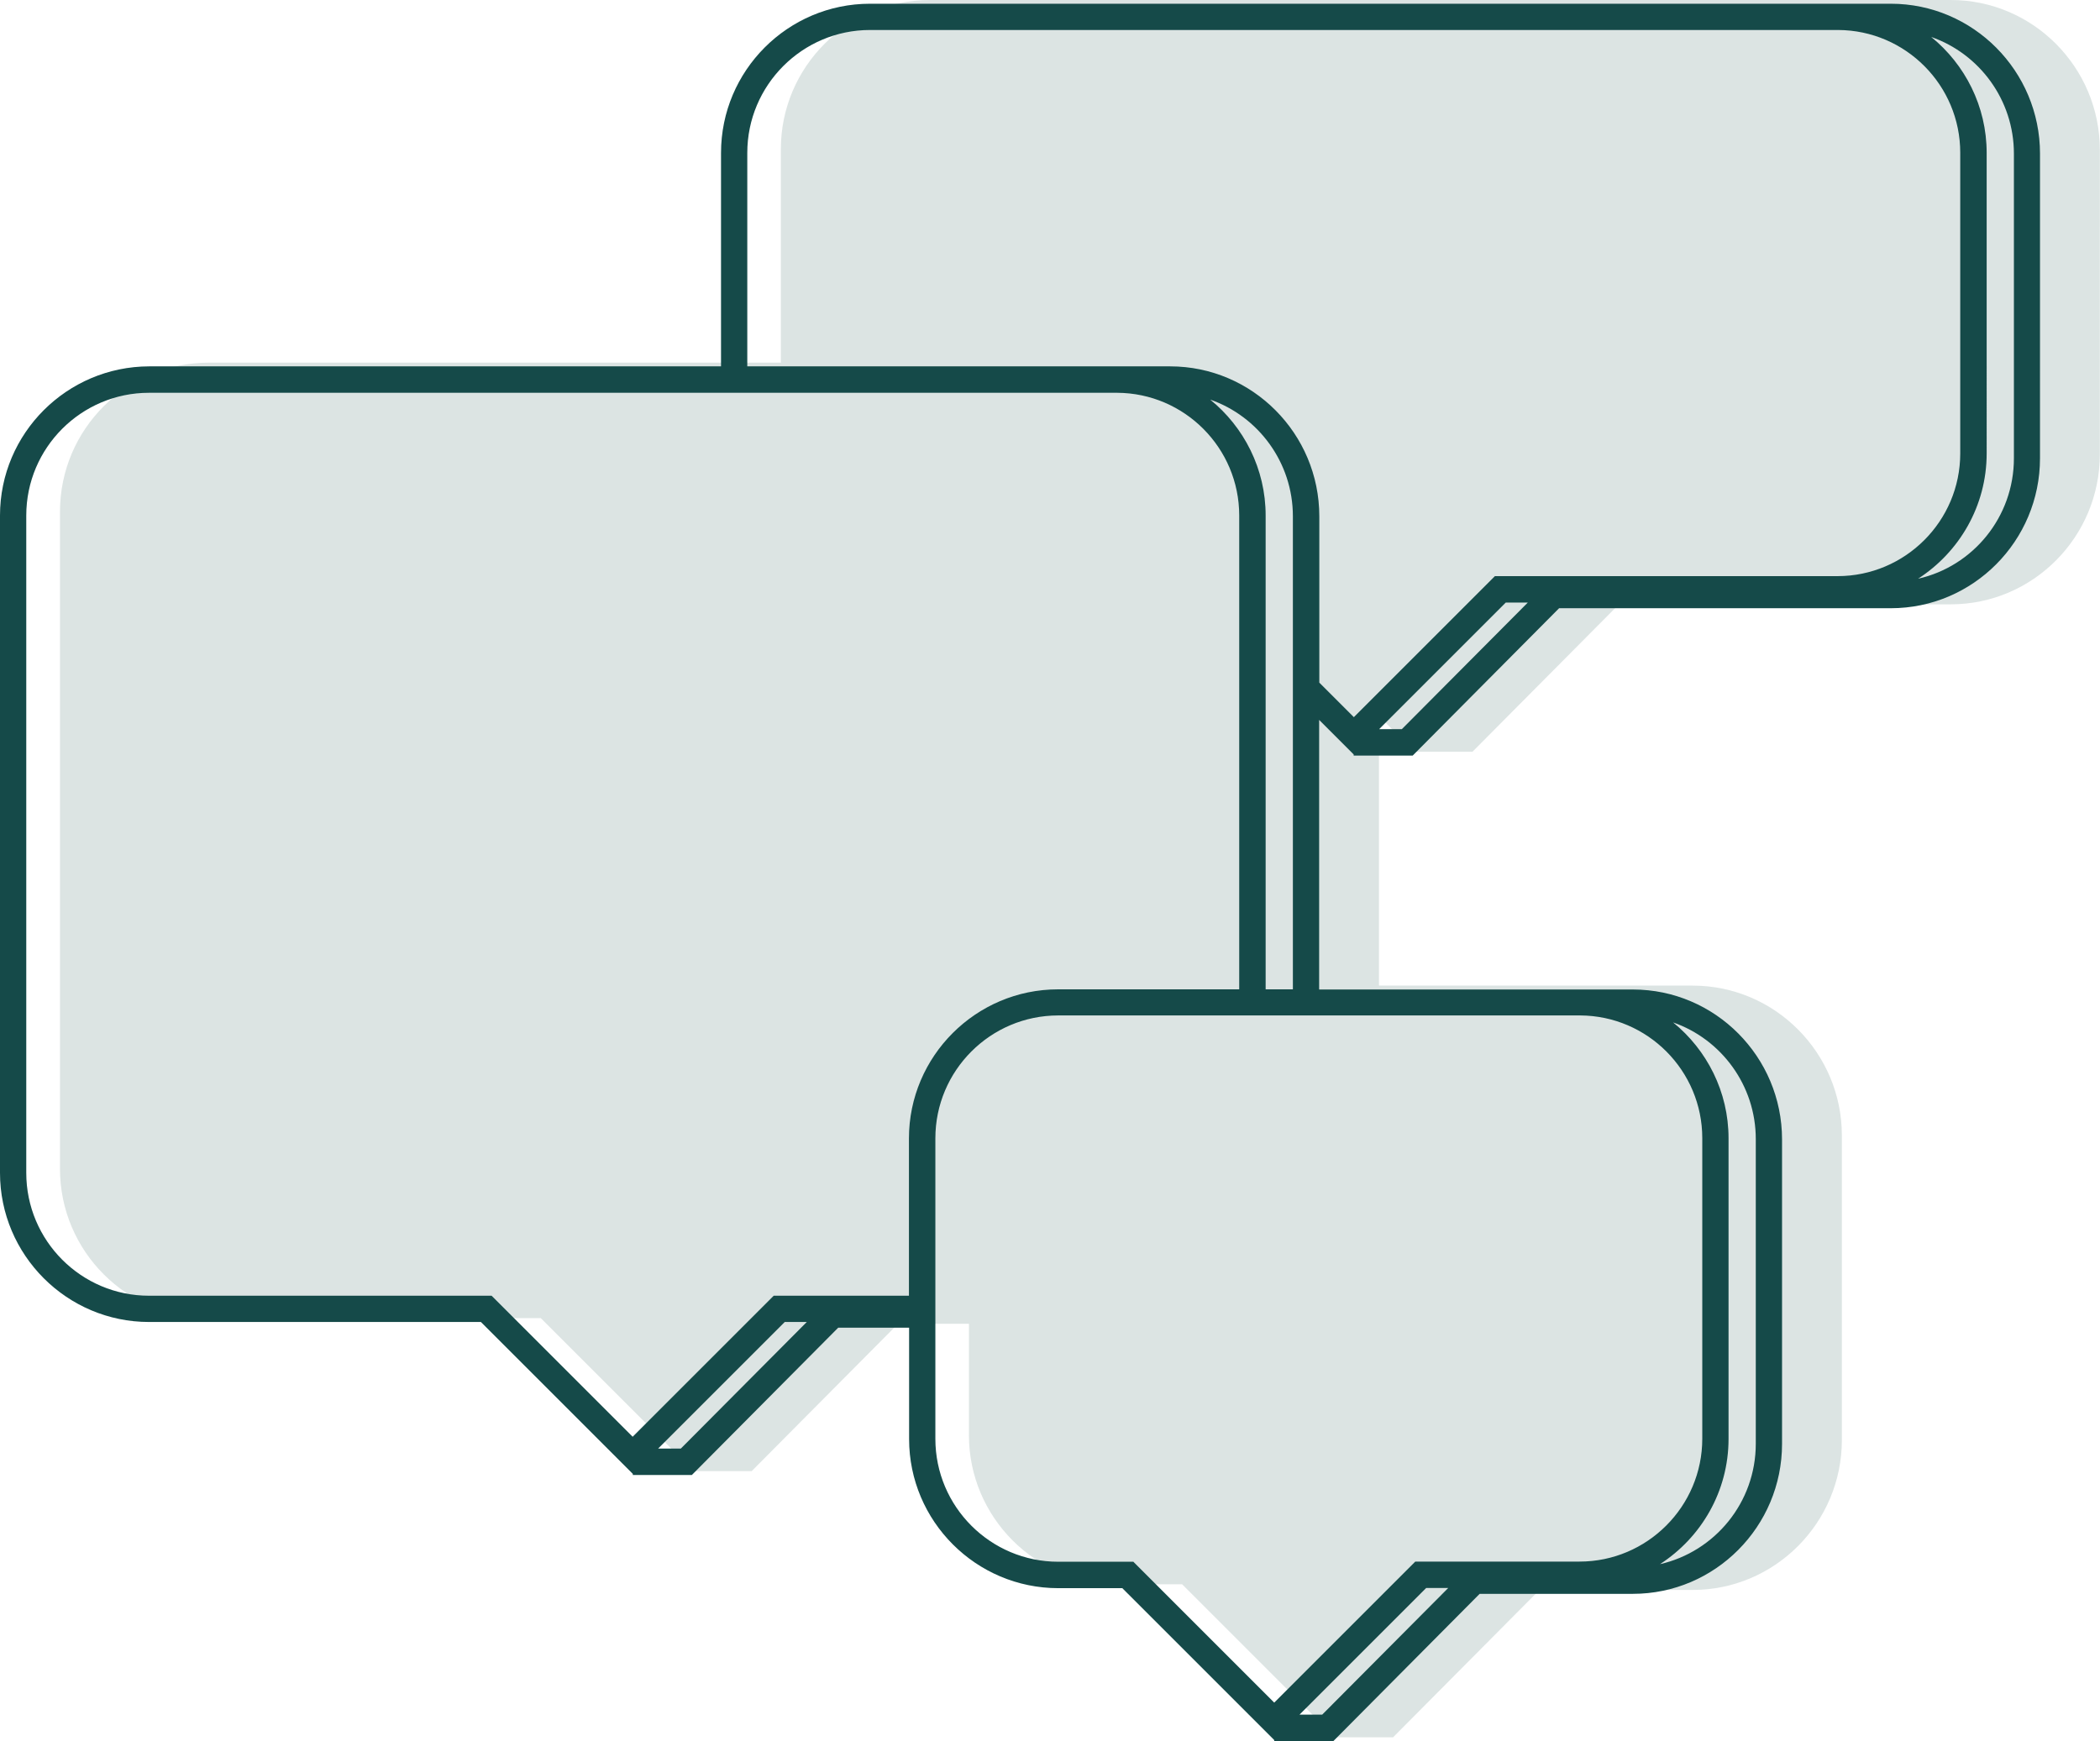 <?xml version="1.0" encoding="UTF-8"?>
<svg id="uuid-a13ca5b4-7743-4bbb-9e73-02e8fbd07da7" data-name="Camada 1" xmlns="http://www.w3.org/2000/svg" viewBox="0 0 129.52 107.4">
  <path d="M120.33,0H60.66s-3.3,0-3.3,0C52.29,0,48.16,4.13,48.16,9.2v13.17H16.19s-3.3,0-3.3,0c-5.07,0-9.19,4.12-9.19,9.19v40.55c0,5.07,4.13,9.2,9.19,9.2h20.46l9.37,9.37v.07h3.64l9.03-9.09h4.37v6.87c0,5.07,4.13,9.2,9.2,9.2h3.95l9.37,9.37v.07h3.64l9.03-9.09h9.45c5.07,0,9.2-4.15,9.2-9.25v-18.78c0-5.1-4.13-9.25-9.2-9.25h-19.35v-16.63l2.13,2.13v.07h3.64l9.03-9.09h20.46c5.07,0,9.2-4.15,9.2-9.25V9.25c0-5.1-4.13-9.25-9.2-9.25Z" style="fill: #154a49; opacity: .15;"/>
  <path d="M116.63,.23H56.96s-3.3,0-3.3,0c-5.07,0-9.19,4.13-9.19,9.2v13.17H12.5s-3.3,0-3.3,0C4.13,22.61,0,26.73,0,31.8v40.55c0,5.07,4.13,9.2,9.19,9.2H29.66l9.37,9.37v.07h3.64l9.03-9.09h4.37v6.87c0,5.07,4.13,9.2,9.2,9.2h3.95l9.37,9.37v.07h3.64l9.03-9.09h9.45c5.07,0,9.2-4.15,9.2-9.25v-18.78c0-5.1-4.13-9.25-9.2-9.25h-19.35v-16.63l2.13,2.13v.07h3.64l9.03-9.09h20.46c5.07,0,9.2-4.15,9.2-9.25V9.48c0-5.1-4.13-9.25-9.2-9.25Zm-36.89,60.8h-1.68V31.8c0-2.88-1.34-5.46-3.42-7.15,2.96,1.03,5.1,3.87,5.1,7.2v29.18Zm-49.41,18.9H9.19c-4.18,0-7.57-3.4-7.57-7.58V31.8c0-4.18,3.4-7.57,7.57-7.57h3.3s56.41,0,56.41,0c4.16,.02,7.53,3.41,7.53,7.57v29.23h-11.17c-5.07,0-9.2,4.13-9.2,9.2v9.7h-8.34l-8.7,8.7-8.7-8.7Zm11.66,9.43h-1.4l7.81-7.81h1.36l-7.77,7.81Zm27.9,6.98h-4.62c-4.18,0-7.58-3.4-7.58-7.58v-18.54c0-4.18,3.4-7.58,7.58-7.58h15.62s16.57,0,16.57,0c4.16,.02,7.53,3.41,7.53,7.57v18.54c0,4.18-3.4,7.58-7.57,7.58h-10.13l-8.7,8.7-8.7-8.7Zm11.66,9.43h-1.4l7.81-7.81h1.36l-7.77,7.81Zm26.74-35.49v18.78c0,3.63-2.53,6.66-5.91,7.43,2.54-1.64,4.23-4.49,4.23-7.73v-18.54c0-2.88-1.34-5.46-3.42-7.15,2.96,1.03,5.1,3.87,5.1,7.2Zm-26.92-28.17v-10.26c0-5.1-4.13-9.25-9.2-9.25h-26.08V9.43c0-4.18,3.4-7.58,7.57-7.58h3.3s56.41,0,56.41,0c4.16,.02,7.53,3.41,7.53,7.57V27.97c0,4.18-3.4,7.57-7.57,7.57h-21.13l-8.7,8.7-2.13-2.13Zm5.09,2.87h-1.4l7.81-7.81h1.36l-7.77,7.81Zm37.75-16.71c0,3.63-2.53,6.67-5.91,7.43,2.54-1.64,4.23-4.49,4.23-7.73V9.43c0-2.88-1.34-5.46-3.42-7.15,2.96,1.03,5.1,3.87,5.1,7.2V28.26Z" style="fill: #154a49;"/>
</svg>